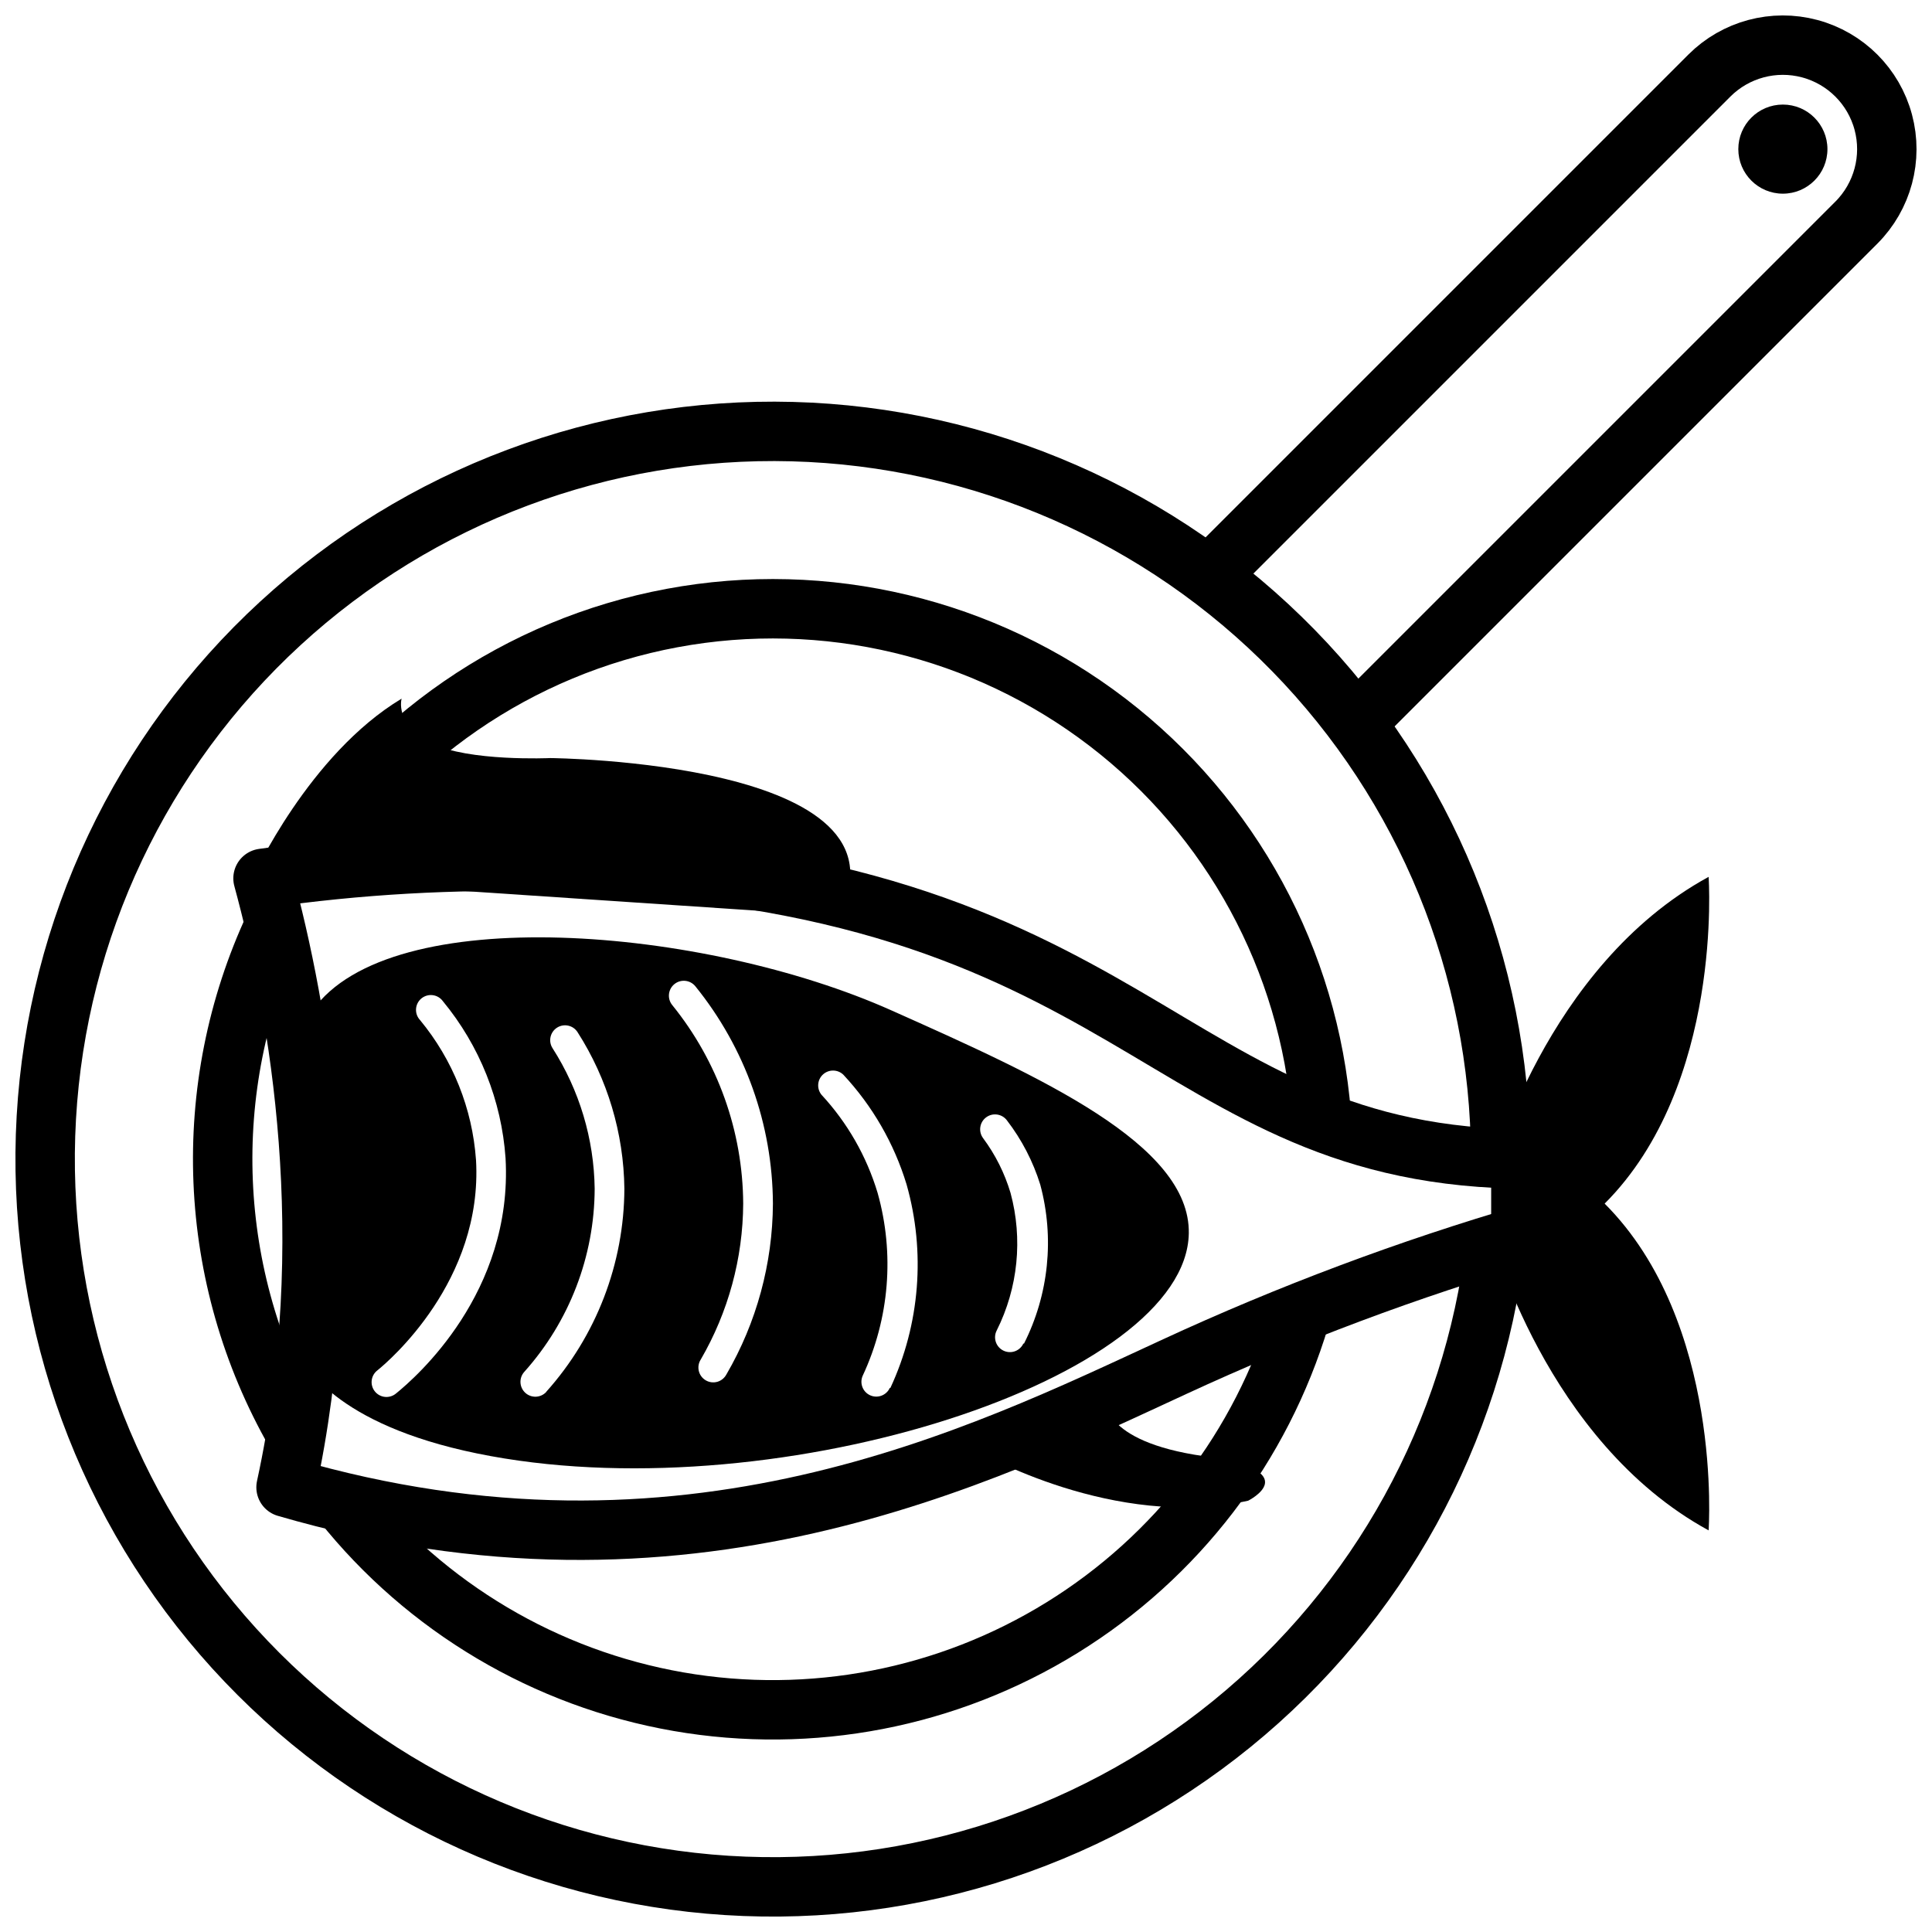 <?xml version="1.0" encoding="UTF-8"?>
<!-- Uploaded to: ICON Repo, www.svgrepo.com, Generator: ICON Repo Mixer Tools -->
<svg width="800px" height="800px" version="1.1" viewBox="144 144 512 512" xmlns="http://www.w3.org/2000/svg">
 <defs>
  <clipPath id="b">
   <path d="m457 148.09h194.9v194.91h-194.9z"/>
  </clipPath>
  <clipPath id="a">
   <path d="m148.09 250h401.91v401.9h-401.91z"/>
  </clipPath>
 </defs>
 <path d="m403.38 528.75s35.977 20.82 71.398 12.949c0 0 15.742-7.871-11.809-11.809-27.551-3.938-26.098-15.191-26.098-15.191"/>
 <path d="m211.07 376.38s14.762-32.473 39.359-47.23c0 0-1.969 6.887 7.871 11.809 9.84 4.922 31.488 3.938 31.488 3.938s98.398 0.789 76.32 41.879"/>
 <path d="m596.8 376.38c-43.297 23.617-57.625 78.406-57.625 78.406v16.336c0-0.004 14.328 54.824 57.625 78.441 0 0 3.938-55.105-27.551-86.594 31.484-31.484 27.551-86.59 27.551-86.59z"/>
 <path d="m380.32 411.8c-49.672-22.238-133-29.246-153.5 0-3.938 5.59 6.809-9.055 3.938 35.426-2.481 38.062-12.949 45.105-7.871 55.105 2.242 4.41 11.492 20.309 51.168 27.551 77.656 14.211 184.36-20.625 184.99-59.039 0.391-23.617-39.363-41.488-78.723-59.043zm-131.35 101.47c-0.809 0.691-1.863 1.023-2.926 0.926-1.059-0.102-2.035-0.625-2.699-1.457-0.668-0.832-0.969-1.898-0.836-2.953 0.133-1.059 0.691-2.016 1.543-2.656 2.875-2.32 27.945-23.617 26.098-55.734h-0.004c-0.961-13.602-6.148-26.566-14.836-37.078-0.742-0.793-1.125-1.855-1.055-2.941 0.07-1.086 0.586-2.09 1.422-2.781 0.84-0.691 1.926-1.008 3.004-0.867 1.078 0.137 2.051 0.715 2.688 1.594 9.738 11.797 15.547 26.344 16.609 41.602 2.008 35.66-23.812 58.137-29.008 62.348zm39.832-0.434c-1.453 1.621-3.949 1.75-5.566 0.297-1.621-1.457-1.754-3.953-0.297-5.57 11.949-13.348 18.59-30.617 18.656-48.531-0.172-13.227-4.047-26.137-11.176-37.273-1.164-1.836-0.617-4.269 1.219-5.434 1.836-1.16 4.269-0.617 5.43 1.223 7.93 12.395 12.227 26.77 12.398 41.484-0.082 19.863-7.449 39.008-20.703 53.805zm47.707-4.606c-0.5 0.949-1.363 1.656-2.391 1.957-1.031 0.297-2.141 0.164-3.066-0.375-0.93-0.535-1.598-1.426-1.855-2.469-0.254-1.043-0.074-2.144 0.504-3.047 7.297-12.559 11.18-26.809 11.254-41.328-0.109-19.172-6.742-37.734-18.812-52.625-1.371-1.695-1.105-4.18 0.59-5.551 1.695-1.371 4.18-1.105 5.551 0.59 13.195 16.301 20.441 36.613 20.547 57.586-0.082 15.902-4.328 31.512-12.32 45.262zm43.297 3.582c-0.902 1.977-3.238 2.852-5.219 1.949-1.977-0.902-2.848-3.238-1.945-5.215 7.066-15.148 8.461-32.324 3.934-48.414-2.91-9.691-8-18.59-14.879-26.016-1.301-1.617-1.125-3.965 0.402-5.371 1.531-1.402 3.887-1.379 5.387 0.055 7.734 8.293 13.469 18.242 16.766 29.09 5.07 17.906 3.551 37.039-4.289 53.922zm35.426-11.809h-0.004c-0.434 0.969-1.246 1.723-2.242 2.086-1 0.363-2.102 0.309-3.059-0.156-0.957-0.461-1.688-1.289-2.023-2.301-0.336-1.008-0.25-2.109 0.238-3.051 5.652-11.289 6.957-24.262 3.66-36.449-1.559-5.231-4.023-10.145-7.281-14.523-1.293-1.75-0.922-4.219 0.828-5.512s4.219-0.922 5.512 0.828c3.918 5.102 6.902 10.859 8.816 17.004 3.805 14.117 2.266 29.145-4.332 42.191z"/>
 <path transform="matrix(3.936 0 0 3.936 148.09 148.09)" d="m102 77c-25 0-26-19-66-20.001-6.463-0.186-12.929 0.182-19.33 1.101 2.45 9 5.17 24.37 1.55 41 26.89 7.84 46.78-2.1 59.78-8.1 7.765-3.593 15.788-6.601 24-8.999z" fill="none" stroke="#000000" stroke-linejoin="round" stroke-width="4"/>
 <g clip-path="url(#b)">
  <path transform="matrix(3.936 0 0 3.936 148.09 148.09)" d="m90.48 47.42 33.47-33.47c1.768-1.768 2.459-4.346 1.812-6.761-0.647-2.416-2.535-4.303-4.95-4.95-2.416-0.647-4.993 0.044-6.761 1.812l-33.47 33.47" fill="none" stroke="#000000" stroke-linejoin="round" stroke-width="4"/>
 </g>
 <g clip-path="url(#a)">
  <path transform="matrix(3.936 0 0 3.936 148.09 148.09)" d="m99.66 82.77c-1.499 12.649-7.864 24.217-17.747 32.253-9.884 8.036-22.508 11.907-35.197 10.794-12.689-1.113-24.446-7.125-32.778-16.76-8.332-9.635-12.585-22.135-11.858-34.852 0.728-12.717 6.379-24.65 15.757-33.272 9.378-8.621 21.743-13.252 34.476-12.911 12.733 0.341 24.834 5.628 33.735 14.739 8.902 9.112 13.906 21.33 13.952 34.068v0.171" fill="none" stroke="#000000" stroke-linejoin="round" stroke-width="4"/>
 </g>
 <path d="m628.29 183.52c0 6.519-5.289 11.805-11.809 11.805-6.523 0-11.809-5.285-11.809-11.805 0-6.523 5.285-11.809 11.809-11.809 6.519 0 11.809 5.285 11.809 11.809"/>
 <path transform="matrix(3.936 0 0 3.936 148.09 148.09)" d="m19.38 57.68c5.476-8.963 14.502-15.18 24.828-17.105 10.327-1.924 20.985 0.626 29.323 7.016 8.338 6.389 13.572 16.018 14.399 26.489" fill="none" stroke="#000000" stroke-linejoin="round" stroke-width="4"/>
 <path transform="matrix(3.936 0 0 3.936 148.09 148.09)" d="m18.85 95.42c-5.988-10.472-6.513-23.2-1.41-34.13" fill="none" stroke="#000000" stroke-linejoin="round" stroke-width="4"/>
 <path transform="matrix(3.936 0 0 3.936 148.09 148.09)" d="m86.49 87.66c-2.603 8.686-8.3 16.117-16.013 20.885-7.713 4.769-16.907 6.543-25.84 4.989-8.934-1.555-16.988-6.331-22.637-13.424" fill="none" stroke="#000000" stroke-linejoin="round" stroke-width="4"/>
</svg>